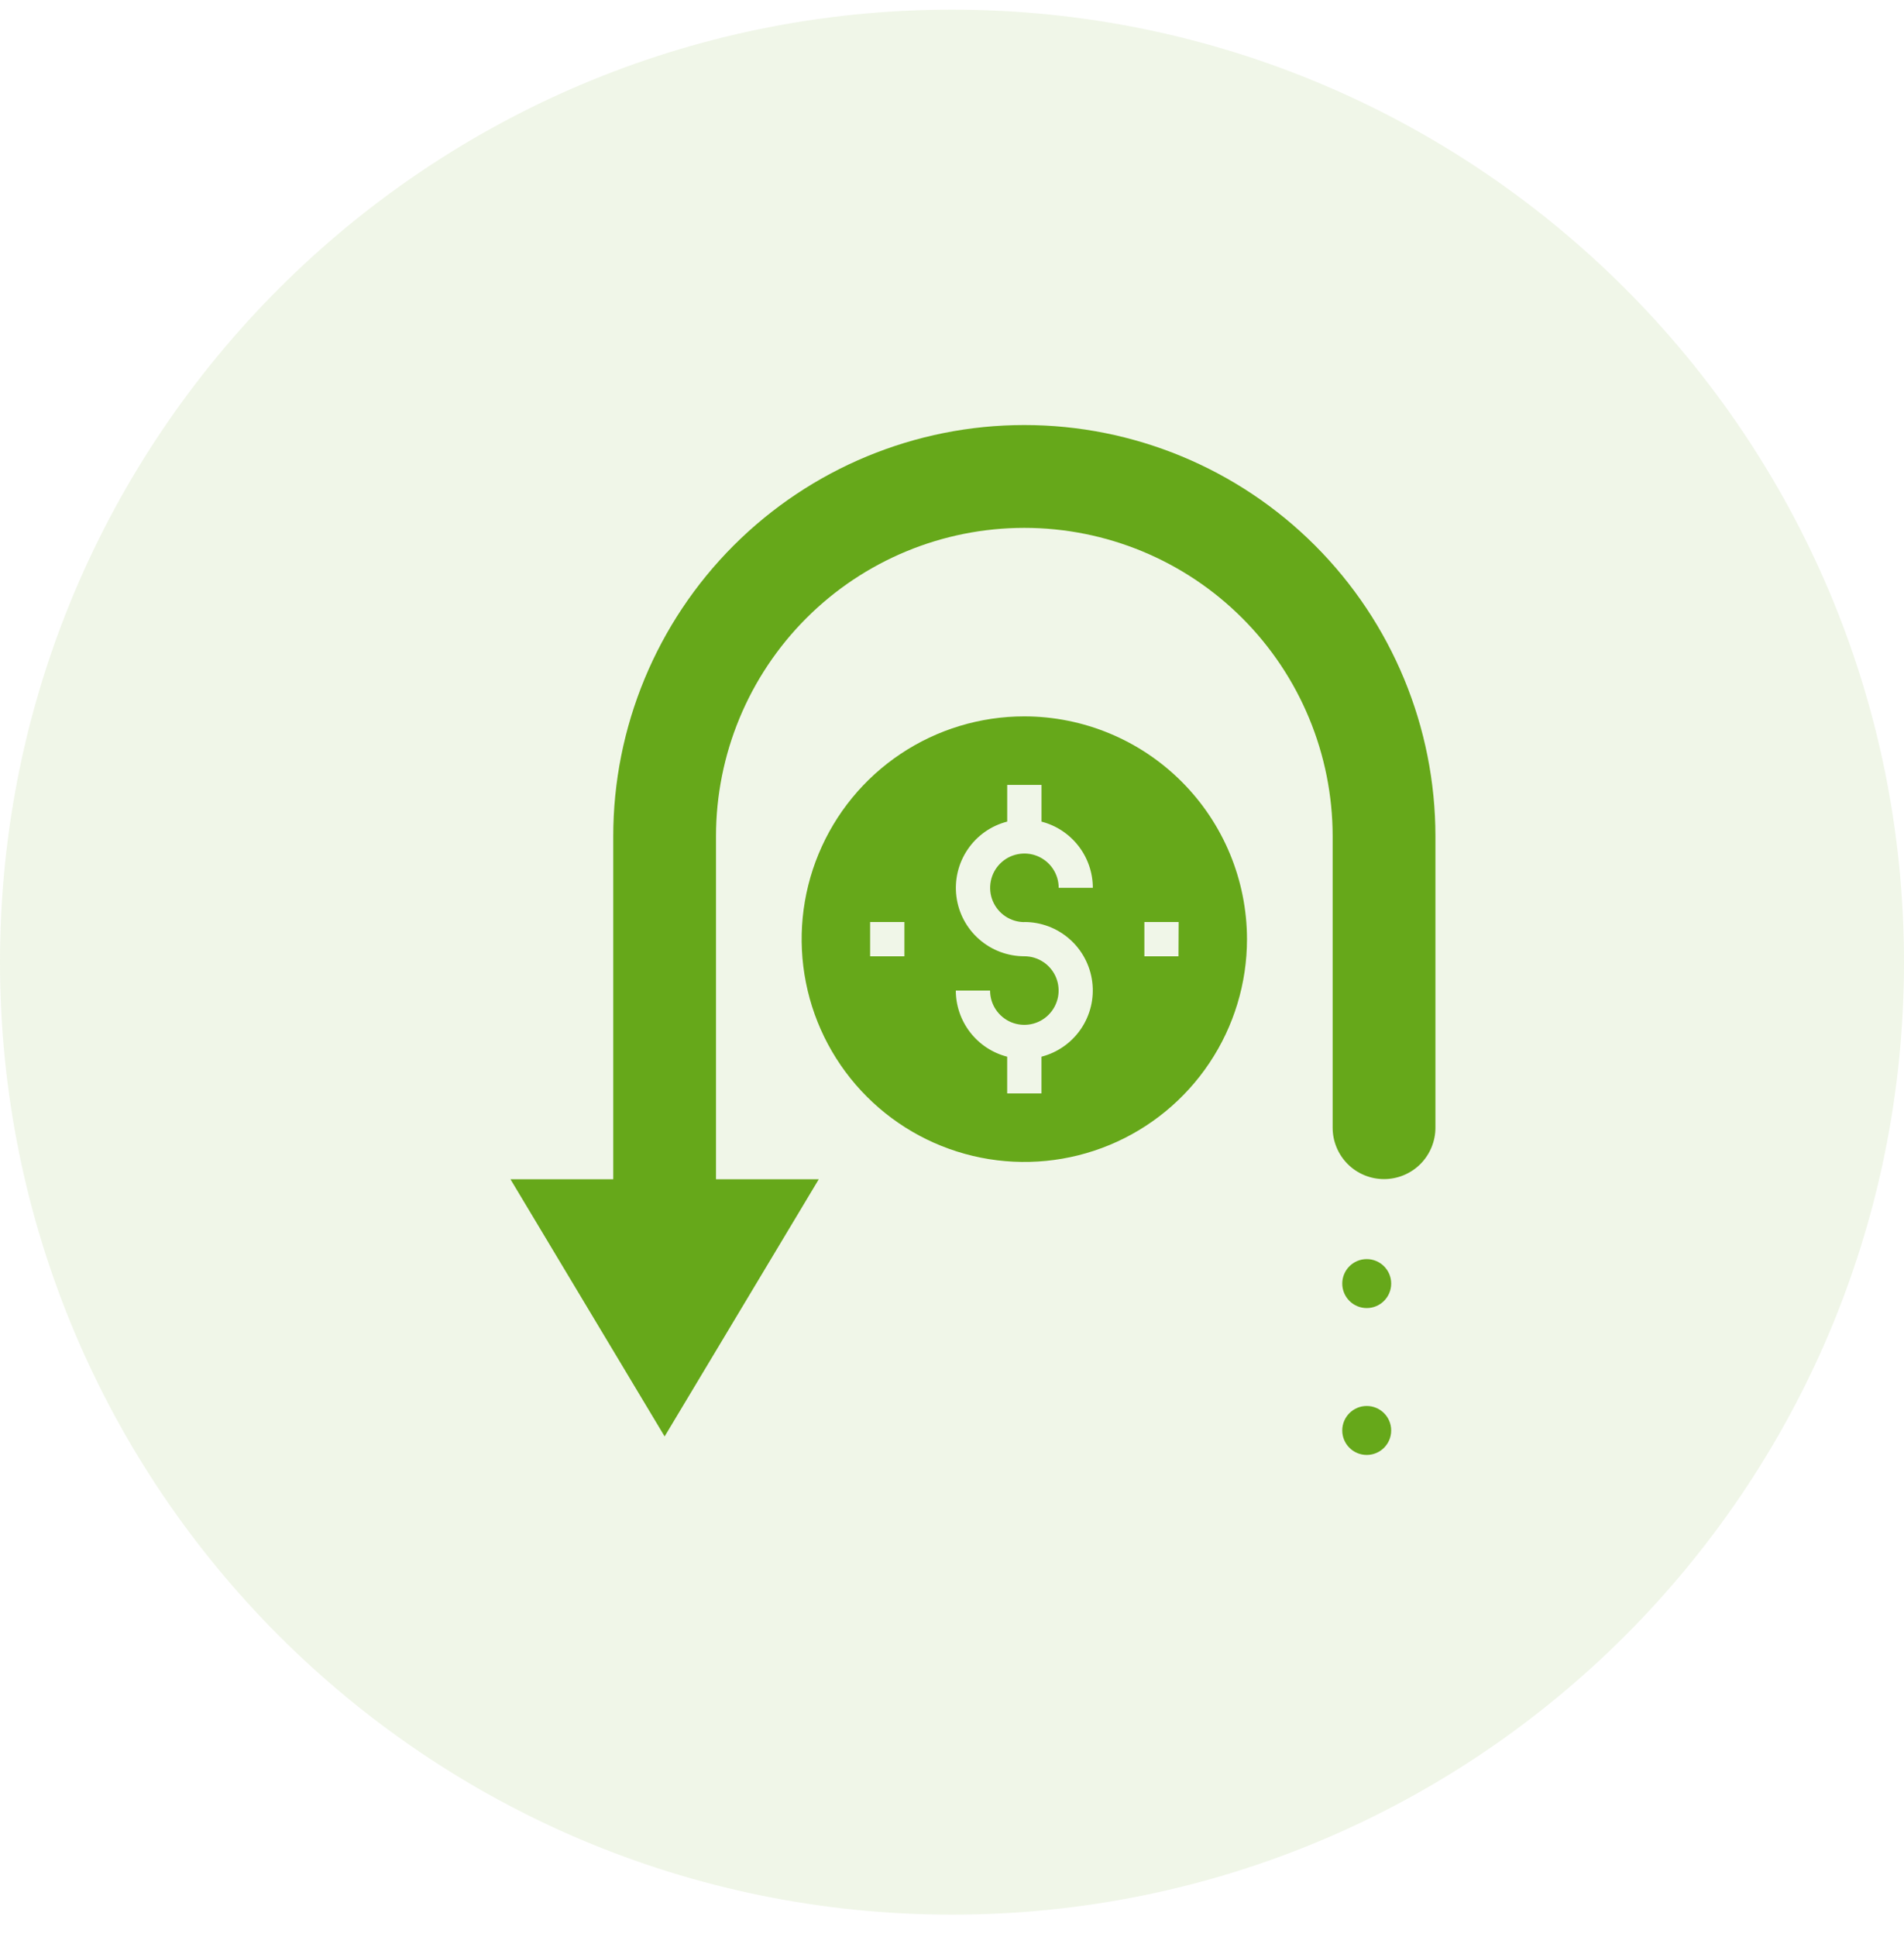 <svg width="60" height="61" viewBox="0 0 60 61" fill="none" xmlns="http://www.w3.org/2000/svg">
<path opacity="0.1" d="M30 60.304C46.569 60.304 60 46.872 60 30.304C60 13.735 46.569 0.304 30 0.304C13.431 0.304 0 13.735 0 30.304C0 46.872 13.431 60.304 30 60.304Z" fill="#66A81A"/>
<path d="M32.28 13.387C28.844 13.387 25.549 14.752 23.119 17.181C20.69 19.611 19.325 22.906 19.325 26.342V37.142H16.086L20.944 45.242L25.802 37.142H22.563V26.342C22.563 23.765 23.587 21.294 25.409 19.471C27.231 17.649 29.702 16.626 32.279 16.626C34.856 16.626 37.327 17.649 39.149 19.471C40.971 21.294 41.995 23.765 41.995 26.342V35.518C41.995 35.947 42.166 36.359 42.469 36.663C42.773 36.967 43.185 37.137 43.614 37.137C44.044 37.137 44.456 36.967 44.76 36.663C45.063 36.359 45.234 35.947 45.234 35.518V26.342C45.234 22.906 43.869 19.611 41.44 17.181C39.011 14.752 35.716 13.387 32.28 13.387Z" fill="#66A81A"/>
<path d="M43.069 45.825C43.495 45.825 43.84 45.48 43.84 45.054C43.84 44.628 43.495 44.283 43.069 44.283C42.643 44.283 42.298 44.628 42.298 45.054C42.298 45.48 42.643 45.825 43.069 45.825Z" fill="#66A81A"/>
<path d="M43.069 41.199C43.495 41.199 43.84 40.853 43.84 40.428C43.84 40.002 43.495 39.657 43.069 39.657C42.643 39.657 42.298 40.002 42.298 40.428C42.298 40.853 42.643 41.199 43.069 41.199Z" fill="#66A81A"/>
<path d="M32.279 22.563C30.891 22.563 29.534 22.974 28.38 23.745C27.226 24.516 26.327 25.612 25.796 26.895C25.265 28.177 25.126 29.587 25.397 30.949C25.667 32.31 26.336 33.56 27.317 34.541C28.298 35.523 29.549 36.191 30.91 36.462C32.271 36.733 33.682 36.594 34.964 36.063C36.246 35.532 37.342 34.632 38.113 33.478C38.884 32.324 39.296 30.968 39.296 29.58C39.294 27.719 38.554 25.936 37.238 24.62C35.923 23.305 34.139 22.565 32.279 22.563ZM28.5 30.12H27.42V29.04H28.5V30.12ZM32.279 29.04C32.804 29.039 33.311 29.23 33.705 29.577C34.099 29.923 34.353 30.402 34.419 30.923C34.486 31.443 34.36 31.97 34.065 32.405C33.77 32.839 33.327 33.151 32.819 33.282V34.438H31.739V33.282C31.276 33.163 30.867 32.894 30.574 32.517C30.281 32.14 30.121 31.676 30.12 31.199H31.2C31.2 31.412 31.263 31.621 31.382 31.799C31.5 31.976 31.669 32.115 31.866 32.197C32.064 32.278 32.281 32.3 32.49 32.258C32.7 32.216 32.892 32.114 33.043 31.962C33.194 31.811 33.297 31.619 33.339 31.409C33.381 31.2 33.359 30.983 33.278 30.785C33.196 30.588 33.057 30.419 32.88 30.301C32.702 30.182 32.493 30.119 32.28 30.119C31.755 30.119 31.248 29.929 30.854 29.582C30.459 29.235 30.205 28.757 30.139 28.236C30.073 27.715 30.199 27.188 30.494 26.754C30.788 26.319 31.231 26.008 31.74 25.877V24.722H32.82V25.878C33.282 25.997 33.692 26.267 33.985 26.644C34.278 27.021 34.437 27.485 34.438 27.963H33.362C33.362 27.749 33.298 27.54 33.18 27.363C33.061 27.185 32.892 27.047 32.695 26.965C32.498 26.883 32.281 26.862 32.071 26.904C31.861 26.945 31.669 27.048 31.518 27.199C31.367 27.35 31.264 27.543 31.223 27.752C31.181 27.962 31.202 28.179 31.284 28.376C31.366 28.573 31.504 28.742 31.682 28.861C31.859 28.979 32.068 29.043 32.282 29.043L32.279 29.04ZM37.137 30.12H36.062V29.04H37.142L37.137 30.12Z" fill="#66A81A"/>
</svg>
